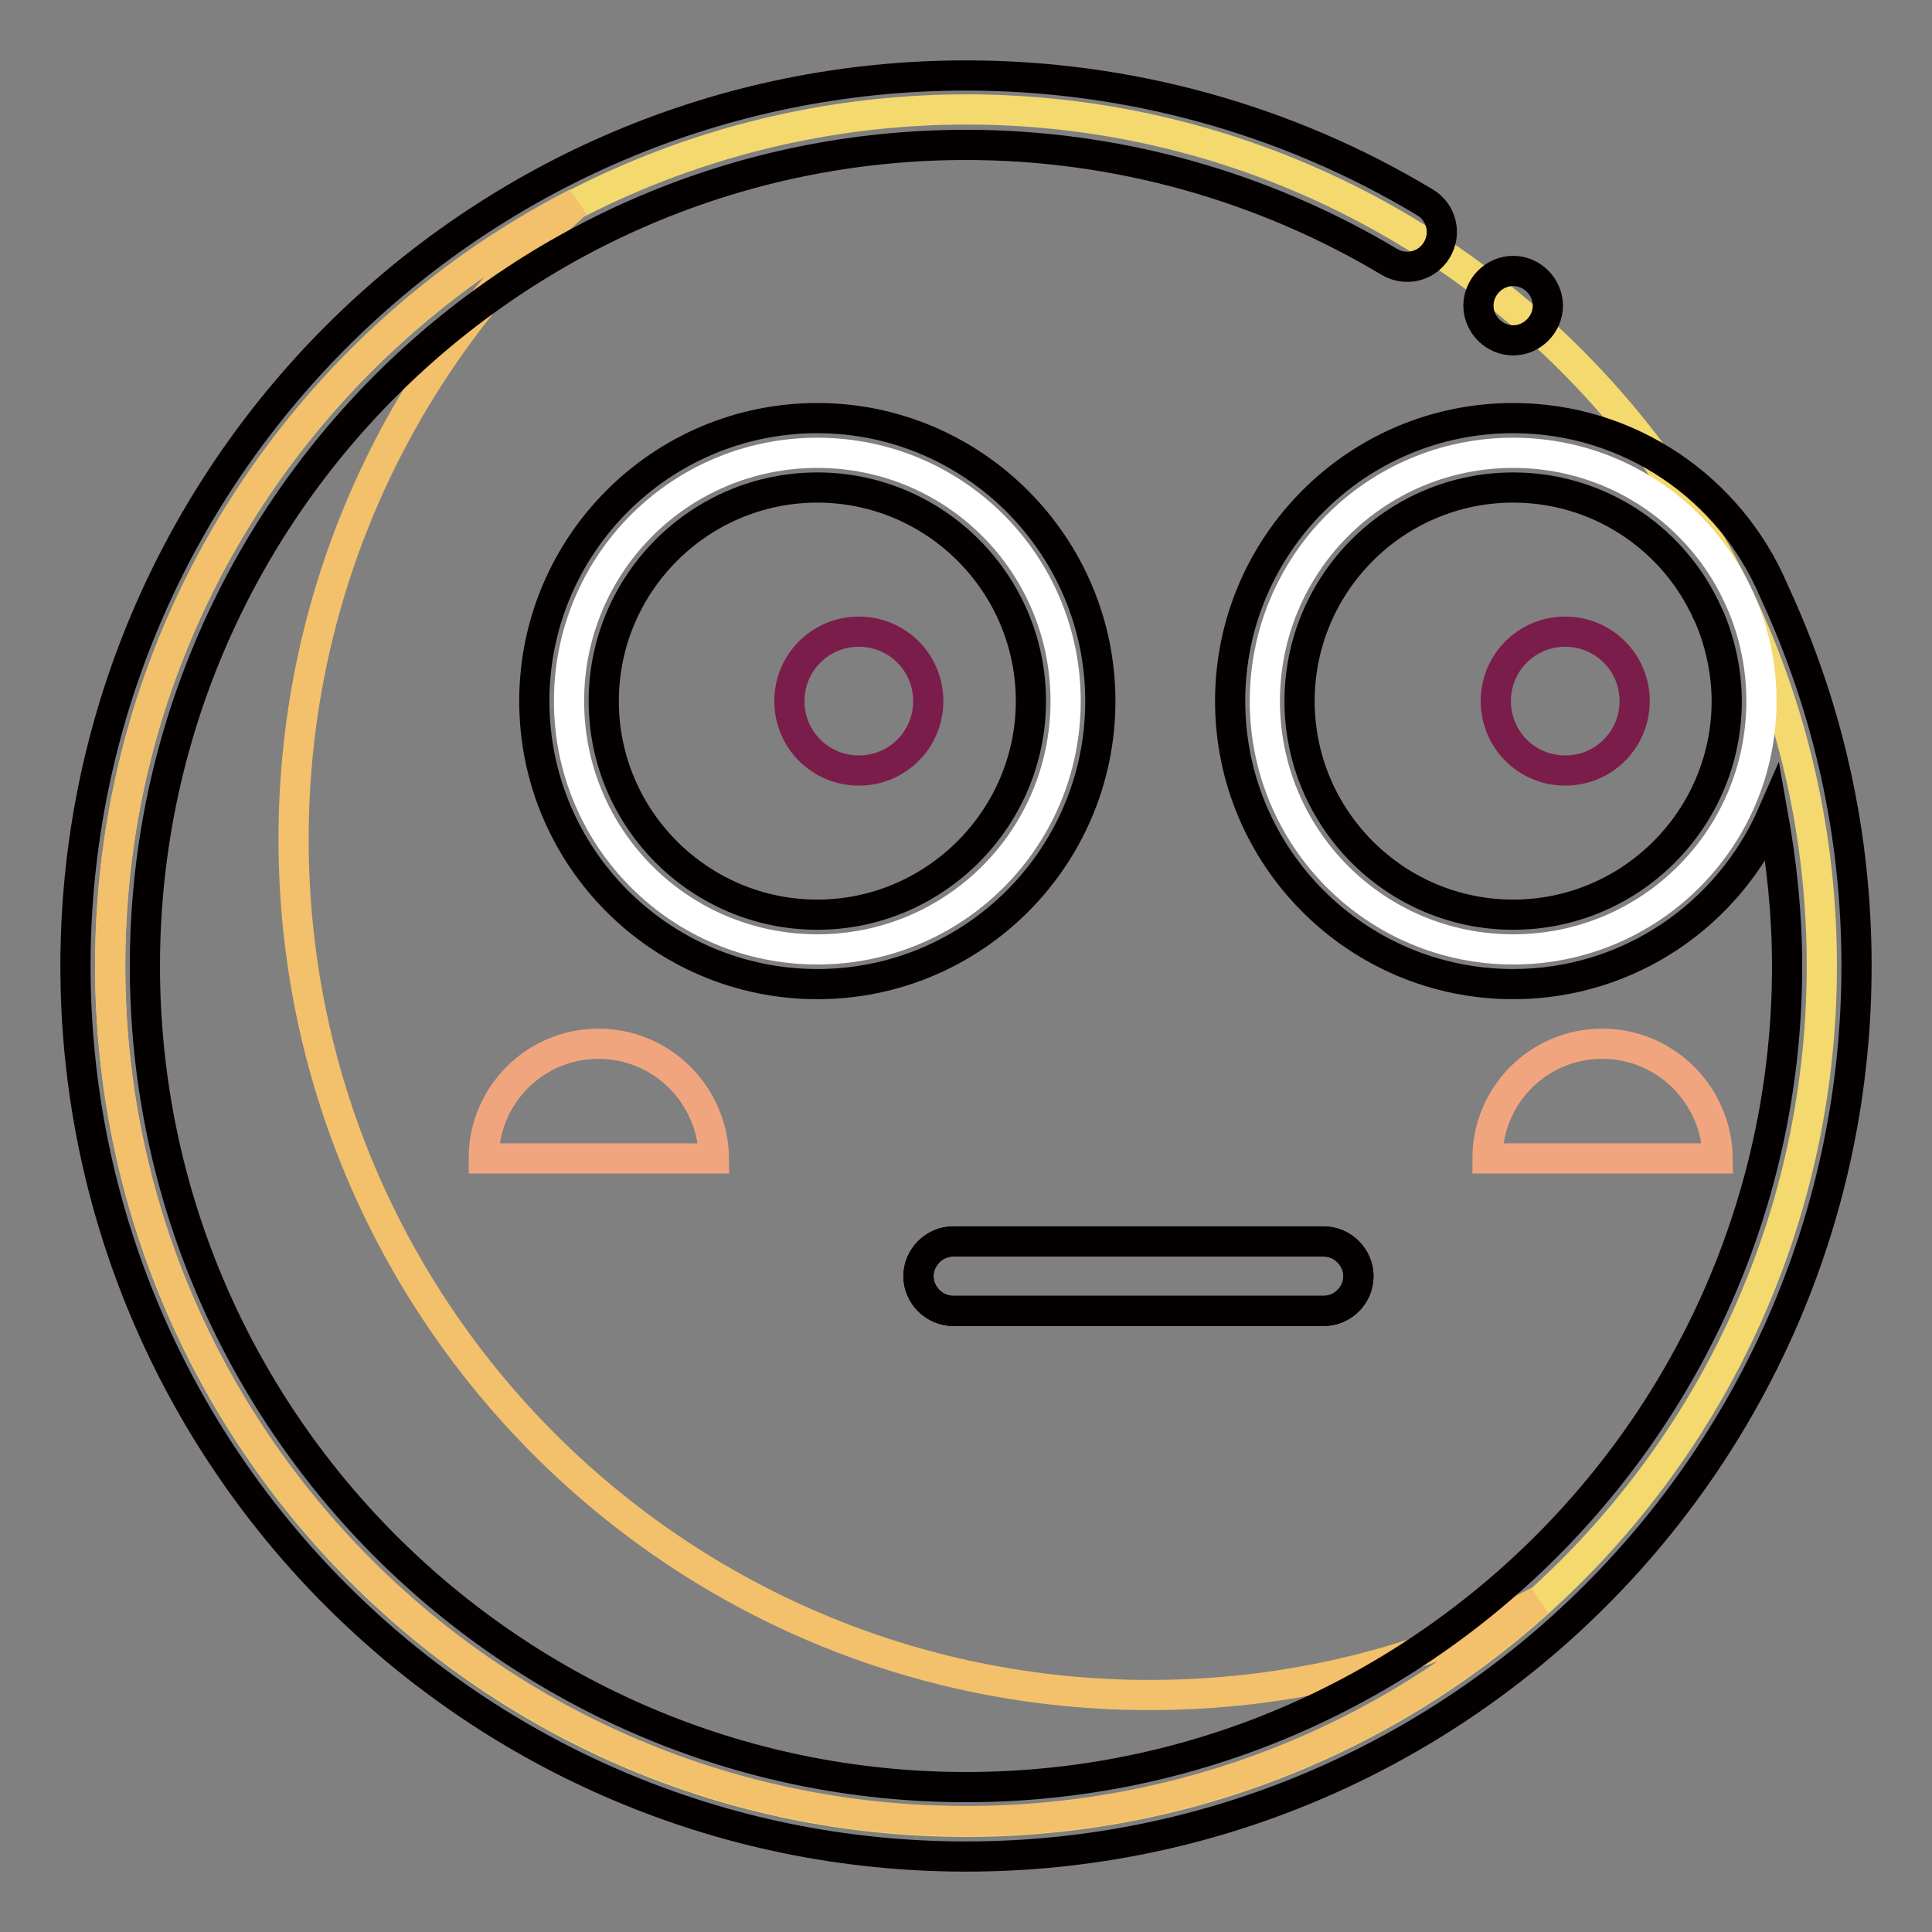 <?xml version="1.0" encoding="utf-8"?>
<!-- Svg Vector Icons : http://www.onlinewebfonts.com/icon -->
<!DOCTYPE svg PUBLIC "-//W3C//DTD SVG 1.1//EN" "http://www.w3.org/Graphics/SVG/1.1/DTD/svg11.dtd">
<svg version="1.1" xmlns="http://www.w3.org/2000/svg" xmlns:xlink="http://www.w3.org/1999/xlink" x="0px" y="0px" viewBox="0 0 256 256" enable-background="new 0 0 256 256" xml:space="preserve">
<rect x="0" y="0" width="256" height="256" fill="#808080" stroke="none"/>
<g> <path stroke-width="4" fill-opacity="0" stroke="#f4d96f"  d="M14.6,128c0,62.6,50.7,113.4,113.4,113.4c62.6,0,113.4-50.7,113.4-113.4c0,0,0,0,0-0.1 c0-62.6-50.8-113.4-113.4-113.4C65.4,14.6,14.6,65.4,14.6,128L14.6,128L14.6,128z"/> <path stroke-width="4" fill-opacity="0" stroke="#f3c06b"  d="M152.3,224.6c-62.6,0-113.4-50.8-113.4-113.4c0-33.5,14.5-63.5,37.5-84.3c-36.7,18.8-61.8,57-61.8,101 c0,62.6,50.8,113.4,113.4,113.4c29.2,0,55.8-11,75.8-29.1C188.4,220.2,170.9,224.6,152.3,224.6L152.3,224.6z"/> <path stroke-width="4" fill-opacity="0" stroke="#ffffff"  d="M75.4,92.9c0,18.2,14.7,32.9,32.9,32.9s32.9-14.7,32.9-32.9c0,0,0,0,0,0c0-18.2-14.7-32.9-32.9-32.9 S75.4,74.7,75.4,92.9L75.4,92.9z"/> <path stroke-width="4" fill-opacity="0" stroke="#ffffff"  d="M167.6,92.9c0,18.2,14.7,32.9,32.9,32.9c18.2,0,32.9-14.7,32.9-32.9c0,0,0,0,0,0 c0-18.2-14.7-32.9-32.9-32.9C182.3,60,167.6,74.7,167.6,92.9L167.6,92.9z"/> <path stroke-width="4" fill-opacity="0" stroke="#f1a57f"  d="M79.3,138.3c-8.4,0-15.2,6.8-15.2,15.2h30.5C94.5,145.1,87.7,138.3,79.3,138.3z M212.3,138.3 c-8.4,0-15.2,6.8-15.2,15.2h30.5C227.5,145.1,220.7,138.3,212.3,138.3z"/> <path stroke-width="4" fill-opacity="0" stroke="#040000"  d="M175.4,173.7h-49.1c-2.5,0-4.6-2.1-4.6-4.6c0-2.5,2.1-4.6,4.6-4.6h49.1c2.5,0,4.6,2.1,4.6,4.6 C180,171.6,178,173.7,175.4,173.7z"/> <path stroke-width="4" fill-opacity="0" stroke="#7a1d4a"  d="M104.6,92.9c0,5.1,4.1,9.2,9.2,9.2c5.1,0,9.2-4.1,9.2-9.2c0-5.1-4.1-9.2-9.2-9.2 C108.7,83.7,104.6,87.8,104.6,92.9z"/> <path stroke-width="4" fill-opacity="0" stroke="#7a1d4a"  d="M198.2,92.9c0,5.1,4.1,9.2,9.2,9.2c5.1,0,9.2-4.1,9.2-9.2l0,0c0-5.1-4.1-9.2-9.2-9.2 C202.3,83.7,198.2,87.8,198.2,92.9z"/> <path stroke-width="4" fill-opacity="0" stroke="#040000"  d="M235,78.2c-5.7-13.4-19-22.8-34.5-22.8c-20.7,0-37.5,16.8-37.5,37.5s16.8,37.5,37.5,37.5 c15.4,0,28.6-9.3,34.4-22.6c1.2,6.7,1.9,13.4,1.9,20.2c0,60-48.8,108.8-108.8,108.8S19.2,188,19.2,128C19.2,68,68,19.2,128,19.2 c19.8,0,39.2,5.4,56.1,15.5c2.2,1.3,5,0.6,6.3-1.6c1.3-2.2,0.6-5-1.6-6.3C170.5,15.8,149.5,10,128,10C62.9,10,10,62.9,10,128 c0,65.1,52.9,118,118,118c65.1,0,118-52.9,118-118C246,110.6,242.3,93.9,235,78.2z M228.8,92.9c0,15.6-12.7,28.3-28.3,28.3 s-28.3-12.7-28.3-28.3s12.7-28.3,28.3-28.3c11.1,0,20.7,6.4,25.3,15.7c0,0.1,0.1,0.1,0.1,0.2c0.2,0.5,0.5,1,0.7,1.5 C228,85.4,228.8,89.2,228.8,92.9z"/> <path stroke-width="4" fill-opacity="0" stroke="#040000"  d="M108.3,55.4c-20.7,0-37.5,16.8-37.5,37.5s16.8,37.5,37.5,37.5s37.5-16.8,37.5-37.5S128.9,55.4,108.3,55.4z  M108.3,121.2c-15.6,0-28.3-12.7-28.3-28.3s12.7-28.3,28.3-28.3s28.3,12.7,28.3,28.3S123.8,121.2,108.3,121.2z M121.7,169.1 c0,2.5,2.1,4.6,4.6,4.6h49.1c2.5,0,4.6-2.1,4.6-4.6c0-2.5-2.1-4.6-4.6-4.6h-49.1C123.8,164.5,121.7,166.6,121.7,169.1z"/> <path stroke-width="4" fill-opacity="0" stroke="#040000"  d="M195.9,40.5c0,2.5,2.1,4.6,4.6,4.6s4.6-2.1,4.6-4.6c0-2.5-2.1-4.6-4.6-4.6S195.9,38,195.9,40.5z"/></g>
</svg>